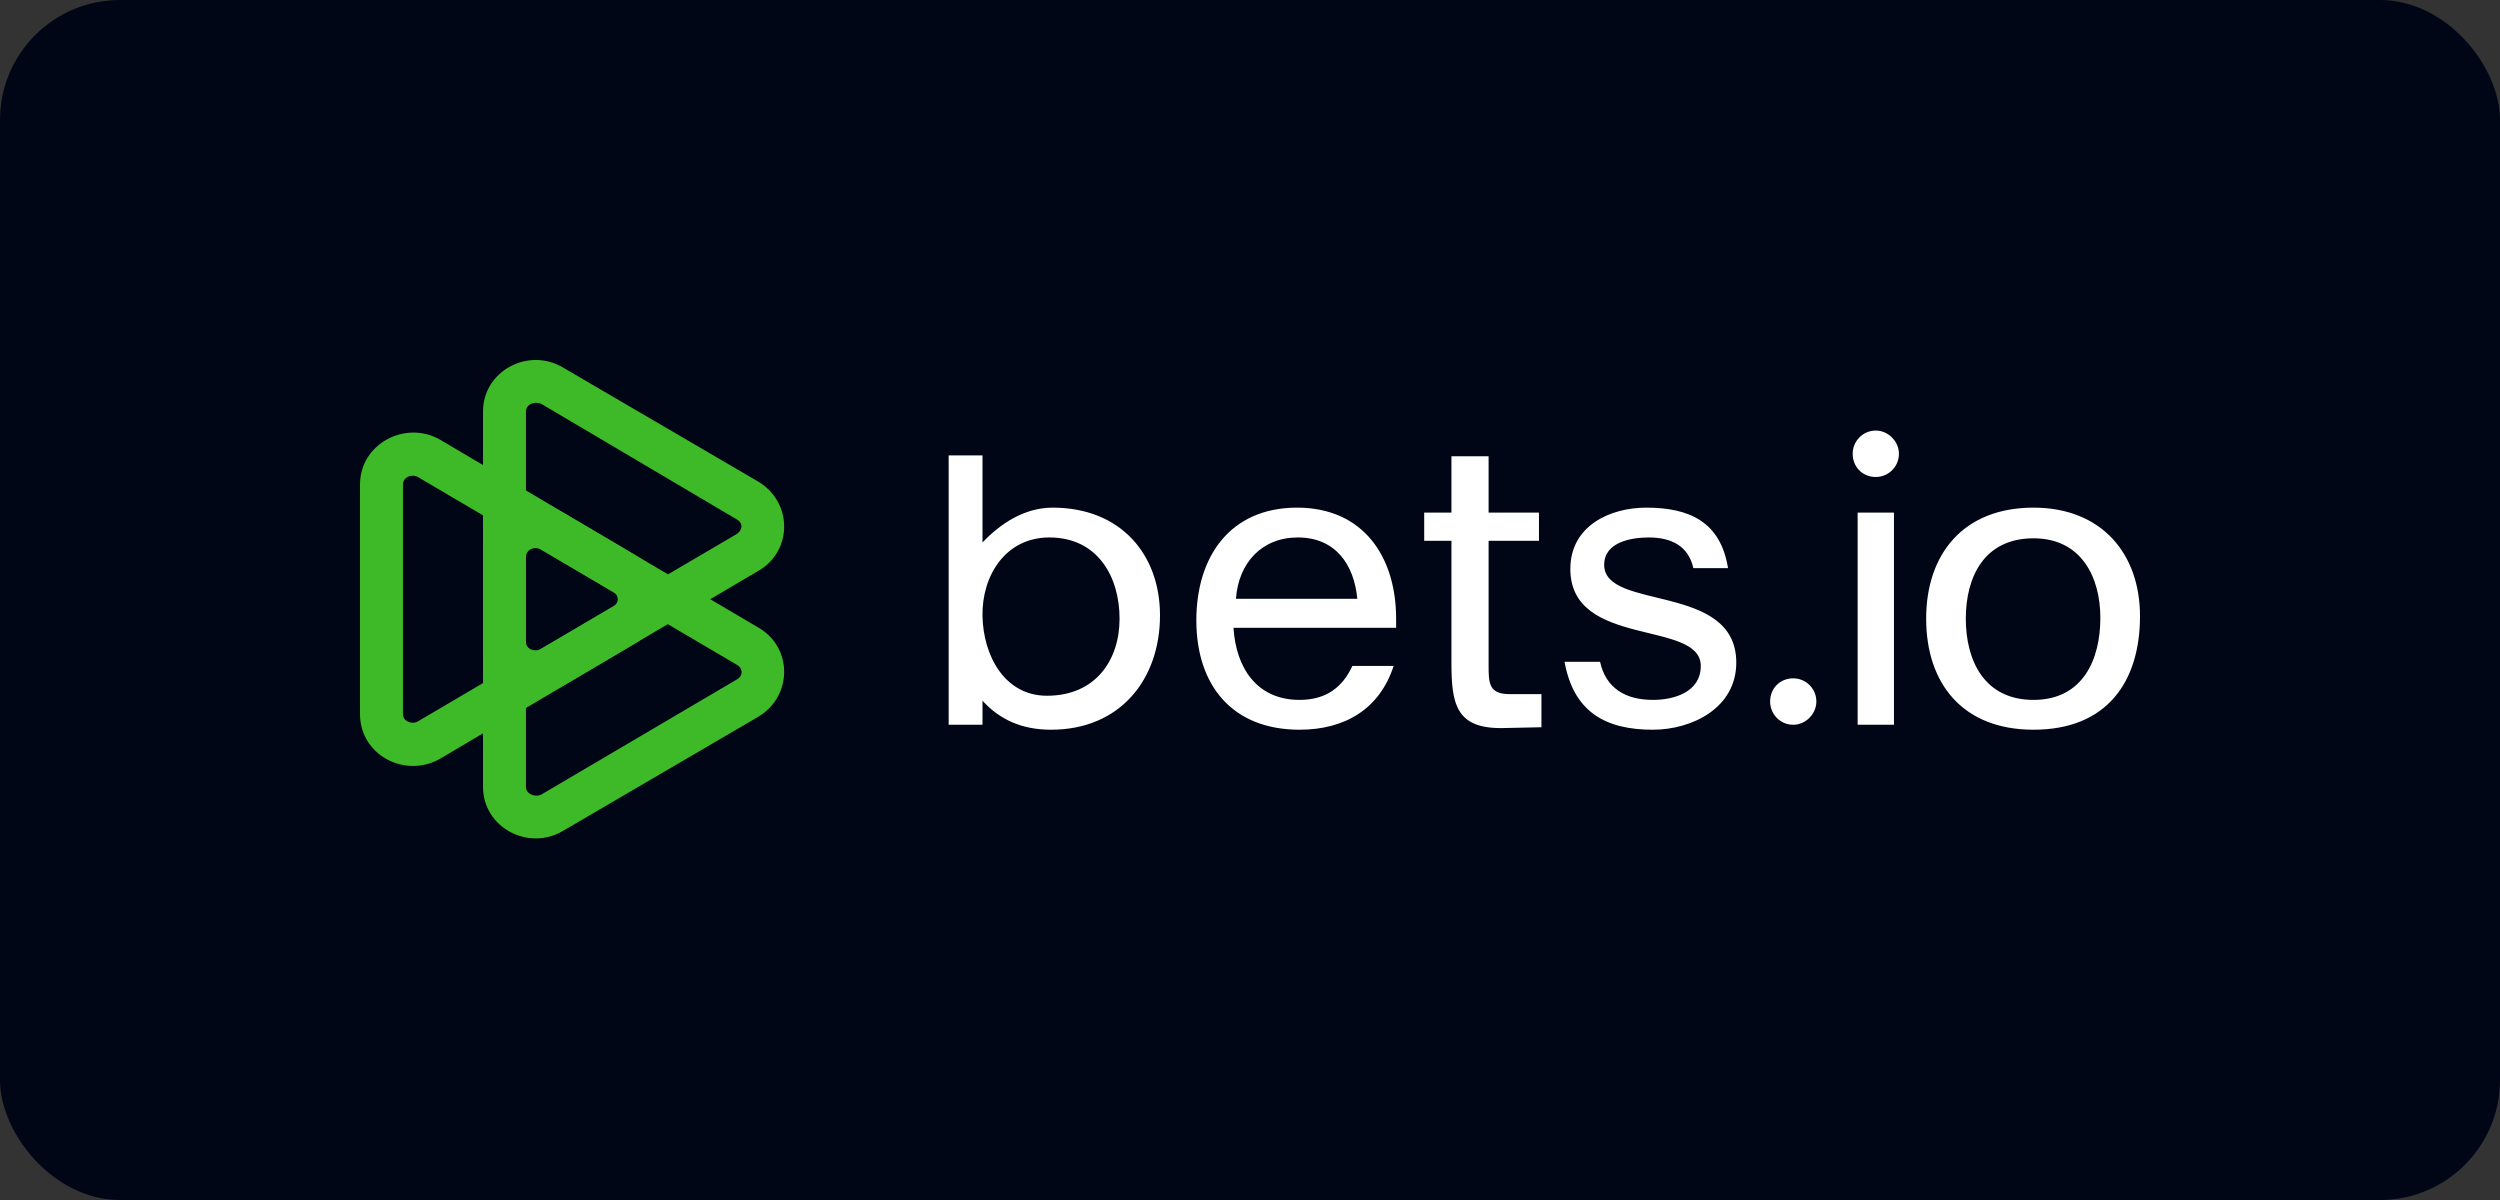 <?xml version="1.0" encoding="UTF-8"?>
<svg xmlns="http://www.w3.org/2000/svg" width="125" height="60" viewBox="0 0 125 60" fill="none">
  <rect x="0" y="0" width="125" height="60" fill="#333333" stroke="none"/>
  <rect width="125" height="60" rx="6" fill="#000616"></rect>
  <path d="M20.89 36.072L30.673 30.312C30.962 30.147 30.962 29.774 30.673 29.608L20.89 23.849C20.601 23.683 20.147 23.849 20.147 24.222V35.699C20.147 36.072 20.601 36.238 20.89 36.072ZM31.746 32.177L22.004 37.937C20.27 38.931 18 37.771 18 35.699V24.222C18 22.191 20.27 20.99 22.004 21.984L31.746 27.744C33.48 28.738 33.48 31.183 31.746 32.177Z" fill="#3EBA28"></path>
  <path d="M27.082 32.426L36.824 26.708C37.154 26.5 37.154 26.128 36.824 25.962L27.082 20.203C26.752 20.037 26.297 20.203 26.297 20.575V32.094C26.297 32.467 26.752 32.633 27.082 32.426ZM37.938 28.531L28.155 34.29C26.421 35.326 24.151 34.124 24.151 32.094V20.575C24.151 18.545 26.421 17.343 28.155 18.379L37.938 24.097C39.631 25.133 39.631 27.536 37.938 28.531Z" fill="#3EBA28"></path>
  <path d="M27.082 39.718L36.865 33.959C37.154 33.793 37.154 33.42 36.865 33.254L27.082 27.495C26.752 27.288 26.297 27.453 26.297 27.868V39.345C26.297 39.718 26.793 39.884 27.082 39.718ZM37.938 35.823L28.155 41.541C26.421 42.577 24.151 41.376 24.151 39.345V27.868C24.151 25.796 26.421 24.636 28.155 25.63L37.938 31.39C39.631 32.384 39.631 34.787 37.938 35.823Z" fill="#3EBA28"></path>
  <path fill-rule="evenodd" clip-rule="evenodd" d="M49.125 36.238H47.433V22.771H49.125V27.122C50.033 26.169 51.23 25.382 52.634 25.382C56.019 25.382 58 27.702 58 30.768C58 33.959 56.019 36.486 52.551 36.486C51.107 36.486 49.992 35.989 49.125 35.036V36.238ZM52.345 34.787C54.781 34.787 55.978 33.006 55.978 30.934C55.978 28.862 54.904 26.873 52.469 26.873C50.281 26.873 49.084 28.779 49.125 30.81C49.166 32.799 50.24 34.787 52.345 34.787ZM96.308 30.934C96.308 34.166 98.125 36.486 101.675 36.486C105.349 36.486 107 34.083 107 30.81C107 27.661 105.06 25.382 101.675 25.382C98.166 25.382 96.308 27.702 96.308 30.934ZM85.039 33.296C85.039 34.622 83.677 34.995 82.645 34.995C81.282 34.995 80.292 34.414 80.003 33.089H78.228C78.682 35.616 80.292 36.486 82.645 36.486C84.585 36.486 86.814 35.409 86.814 33.13C86.814 29.111 80.209 30.561 80.209 28.241C80.209 27.081 81.613 26.873 82.438 26.873C83.553 26.873 84.42 27.288 84.667 28.407H86.401C86.03 26.086 84.461 25.382 82.314 25.382C80.498 25.382 78.517 26.293 78.517 28.448C78.517 32.426 85.039 30.976 85.039 33.296ZM89.662 36.238C90.281 36.238 90.818 35.699 90.818 35.078C90.818 34.414 90.281 33.917 89.662 33.917C89.002 33.917 88.506 34.414 88.506 35.078C88.506 35.699 89.002 36.238 89.662 36.238ZM93.79 23.849C94.409 23.849 94.946 23.352 94.946 22.689C94.946 22.067 94.409 21.528 93.79 21.528C93.13 21.528 92.634 22.067 92.634 22.689C92.634 23.352 93.13 23.849 93.79 23.849ZM98.29 30.934C98.29 28.862 99.198 26.915 101.675 26.915C104.069 26.915 105.018 28.862 105.018 30.893C105.018 32.964 104.152 34.995 101.675 34.995C99.198 34.995 98.29 33.006 98.29 30.934ZM69.683 33.296C68.981 35.45 67.247 36.486 64.977 36.486C61.633 36.486 59.817 34.29 59.817 31.017C59.817 27.826 61.509 25.382 64.853 25.382C68.155 25.382 69.806 27.826 69.806 30.934C69.806 31.017 69.806 31.183 69.806 31.39H61.674C61.798 33.379 62.83 34.995 64.977 34.995C66.298 34.995 67.123 34.373 67.619 33.296H69.683ZM61.798 29.94H67.866C67.701 28.199 66.752 26.873 64.894 26.873C63.078 26.873 61.922 28.158 61.798 29.94ZM77.072 34.705V36.362L75.132 36.403C72.779 36.445 72.572 35.16 72.572 33.13V27.039H71.21V25.63H72.572V22.813H74.43V25.63H76.948V27.039H74.43V33.254C74.43 34.124 74.43 34.705 75.462 34.705H77.072ZM92.882 36.238V25.63H94.698V36.238H92.882Z" fill="white"></path>
</svg>

